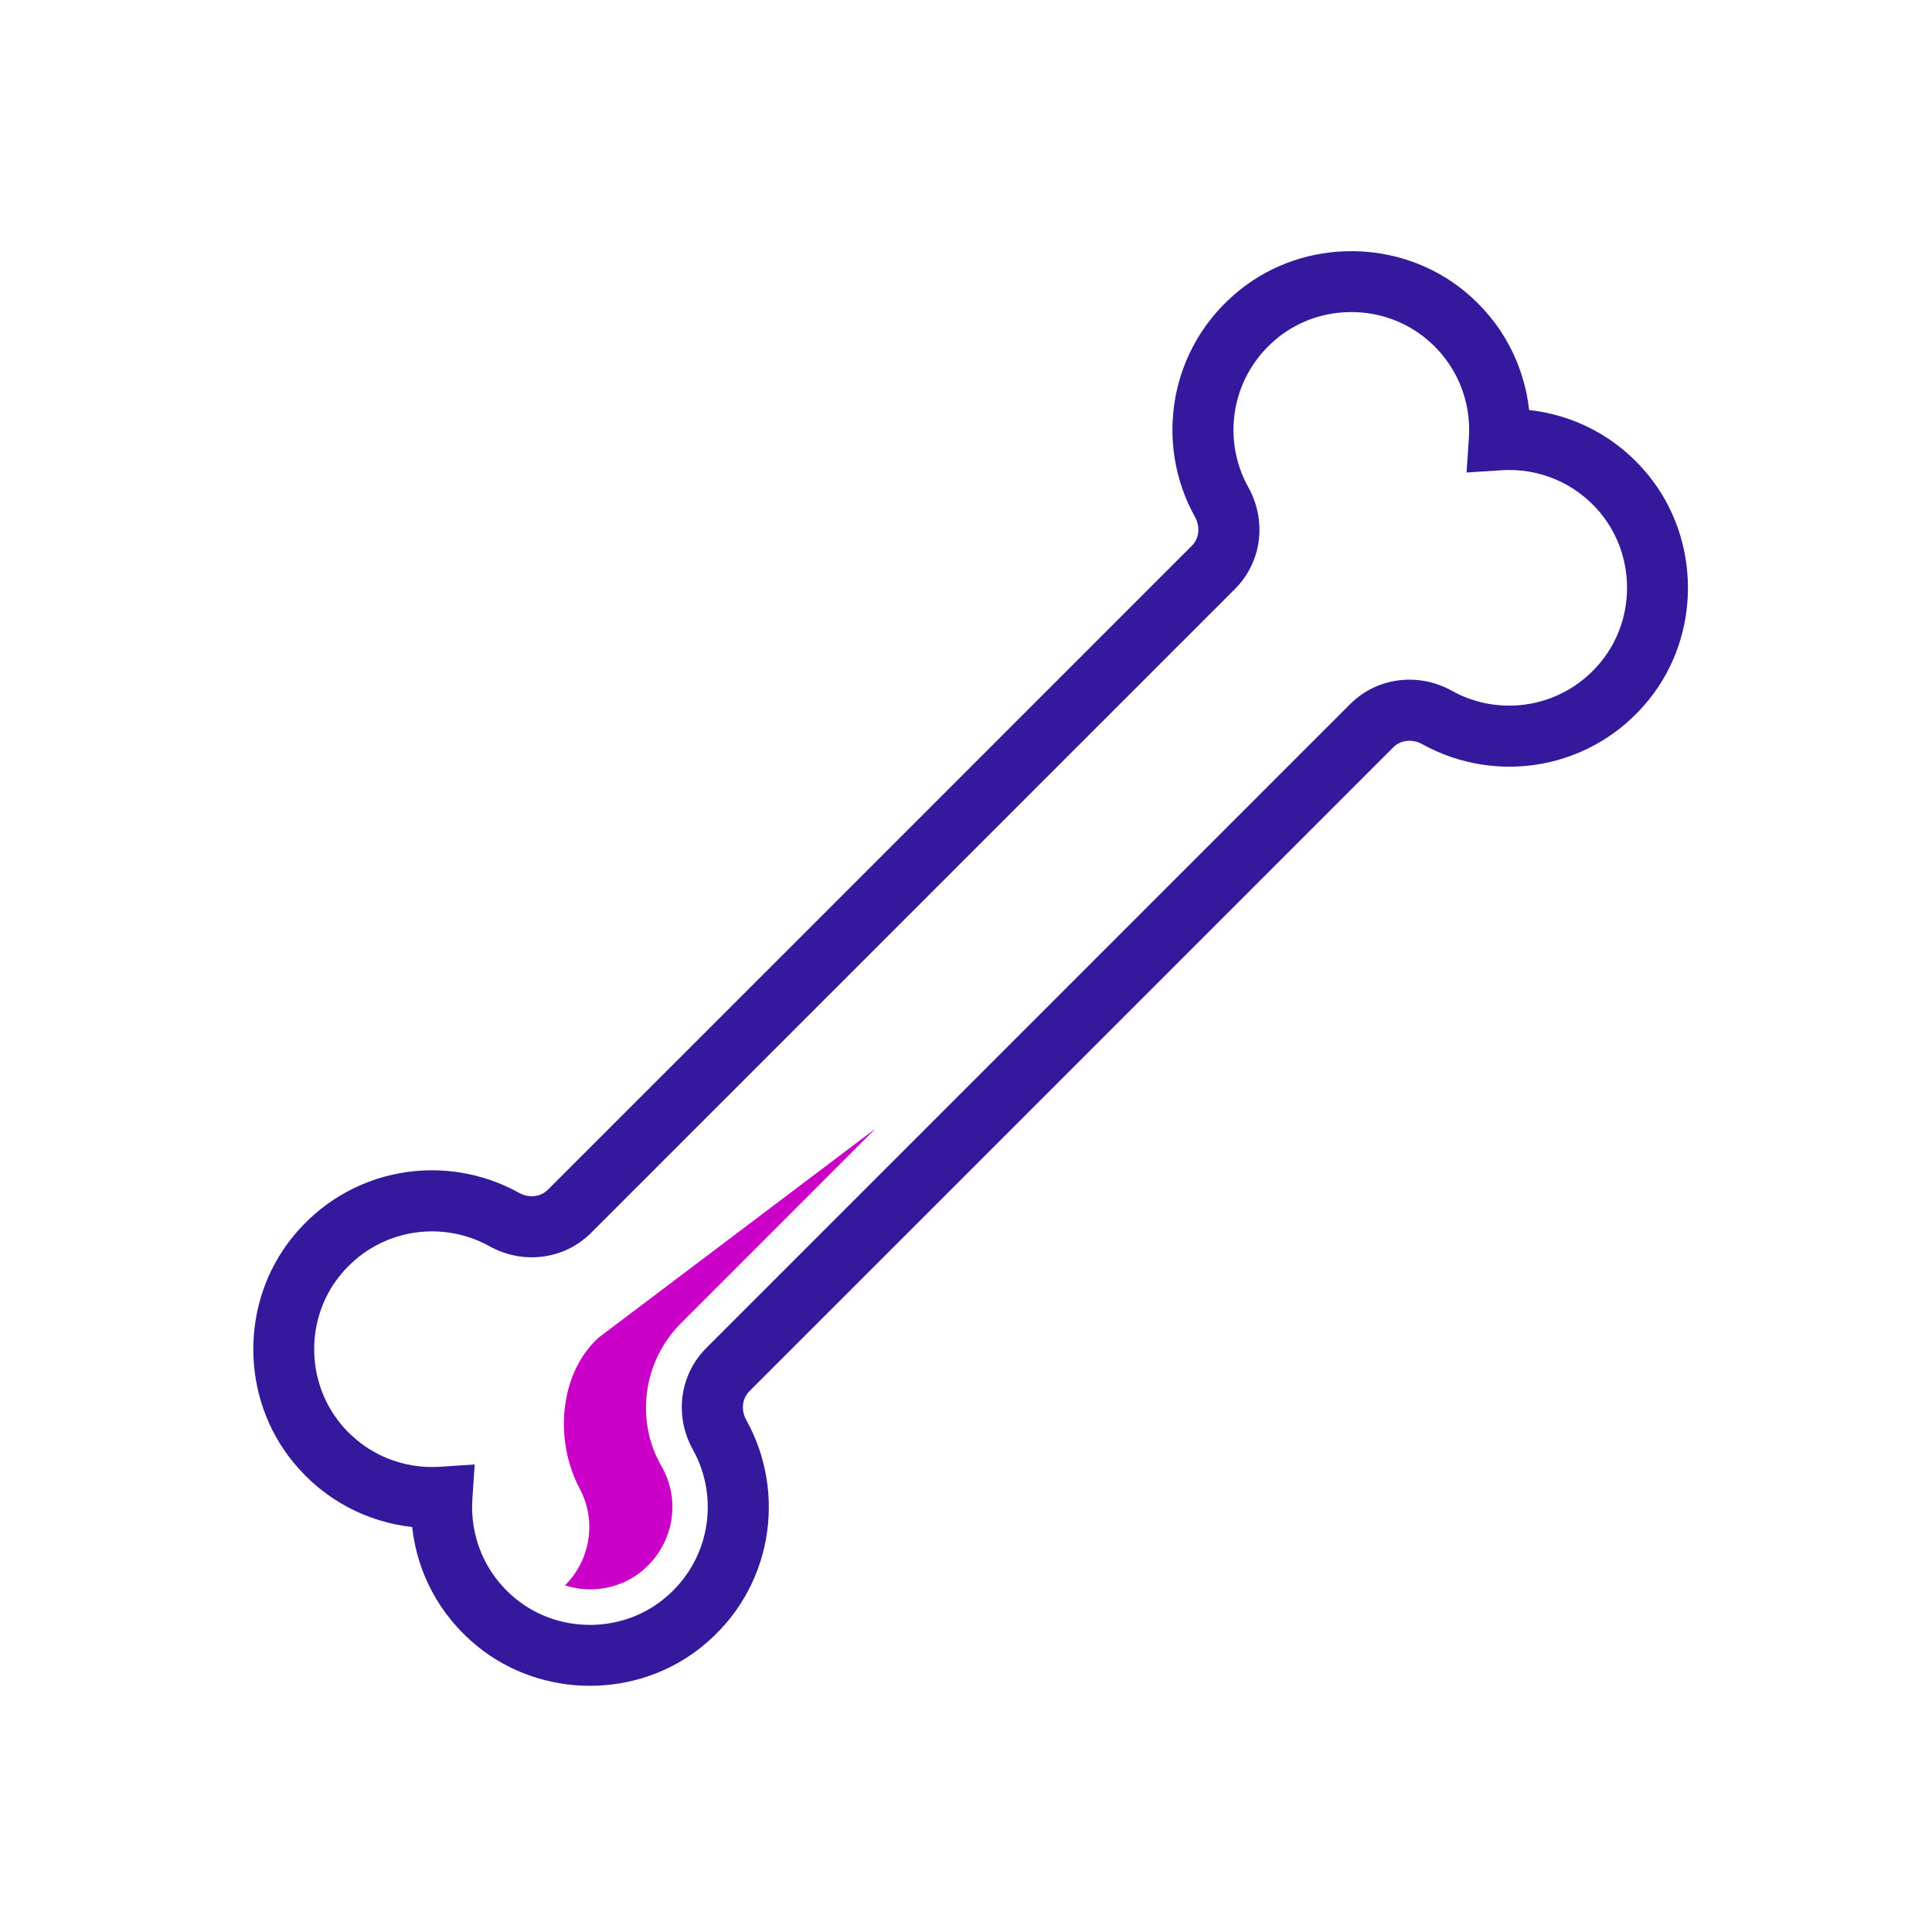 <svg width="40" height="40" viewBox="0 0 40 40" fill="none" xmlns="http://www.w3.org/2000/svg">
<path d="M14.104 27.39C13.314 28.179 13.146 29.398 13.694 30.353C14.116 31.087 13.938 32.008 13.27 32.543C12.978 32.777 12.603 32.906 12.214 32.906C12.036 32.906 11.863 32.875 11.697 32.824C12.225 32.295 12.358 31.488 12 30.817C11.482 29.844 11.564 28.469 12.379 27.705L18.129 23.364L14.104 27.39Z" fill="#CA00C9"/>
<path fill-rule="evenodd" clip-rule="evenodd" d="M16.698 19.278L11.344 24.631C11.186 24.789 10.943 24.806 10.748 24.697H10.747C9.222 23.847 7.224 24.156 6.045 25.628C4.968 26.973 4.979 28.937 6.069 30.271C6.719 31.067 7.61 31.513 8.533 31.615C8.634 32.537 9.08 33.428 9.876 34.078C11.21 35.168 13.175 35.179 14.519 34.103C15.992 32.924 16.3 30.926 15.451 29.4V29.4C15.342 29.205 15.358 28.961 15.516 28.803L20.123 24.197L28.847 15.472C29.005 15.314 29.249 15.298 29.445 15.406C30.969 16.256 32.968 15.947 34.147 14.476C35.224 13.131 35.212 11.166 34.123 9.832C33.473 9.036 32.581 8.59 31.659 8.489C31.557 7.566 31.111 6.674 30.316 6.024C28.981 4.935 27.016 4.924 25.672 6.001C24.2 7.18 23.891 9.178 24.741 10.703H24.741C24.85 10.898 24.834 11.142 24.675 11.3L16.698 19.278ZM19.445 23.087L27.953 14.578C28.513 14.019 29.368 13.917 30.06 14.302C31.065 14.863 32.382 14.656 33.16 13.685C33.868 12.801 33.86 11.509 33.144 10.632C32.613 9.982 31.839 9.686 31.084 9.736L30.364 9.783L30.412 9.063C30.462 8.308 30.165 7.534 29.516 7.004C28.638 6.287 27.346 6.279 26.462 6.987C25.491 7.765 25.285 9.082 25.845 10.088C26.23 10.779 26.129 11.634 25.569 12.194L17.591 20.172L17.144 19.725L17.591 20.172C17.591 20.172 12.238 25.525 12.238 25.525C11.679 26.084 10.823 26.186 10.132 25.801C9.126 25.241 7.809 25.448 7.031 26.418C6.323 27.302 6.331 28.594 7.048 29.472C7.578 30.121 8.352 30.417 9.108 30.368L9.828 30.32L9.78 31.04C9.73 31.796 10.026 32.569 10.675 33.099C11.553 33.816 12.845 33.824 13.729 33.116C14.7 32.339 14.907 31.021 14.346 30.015C13.961 29.324 14.063 28.469 14.623 27.909L19.445 23.087Z" fill="#34199D"/>
</svg>
